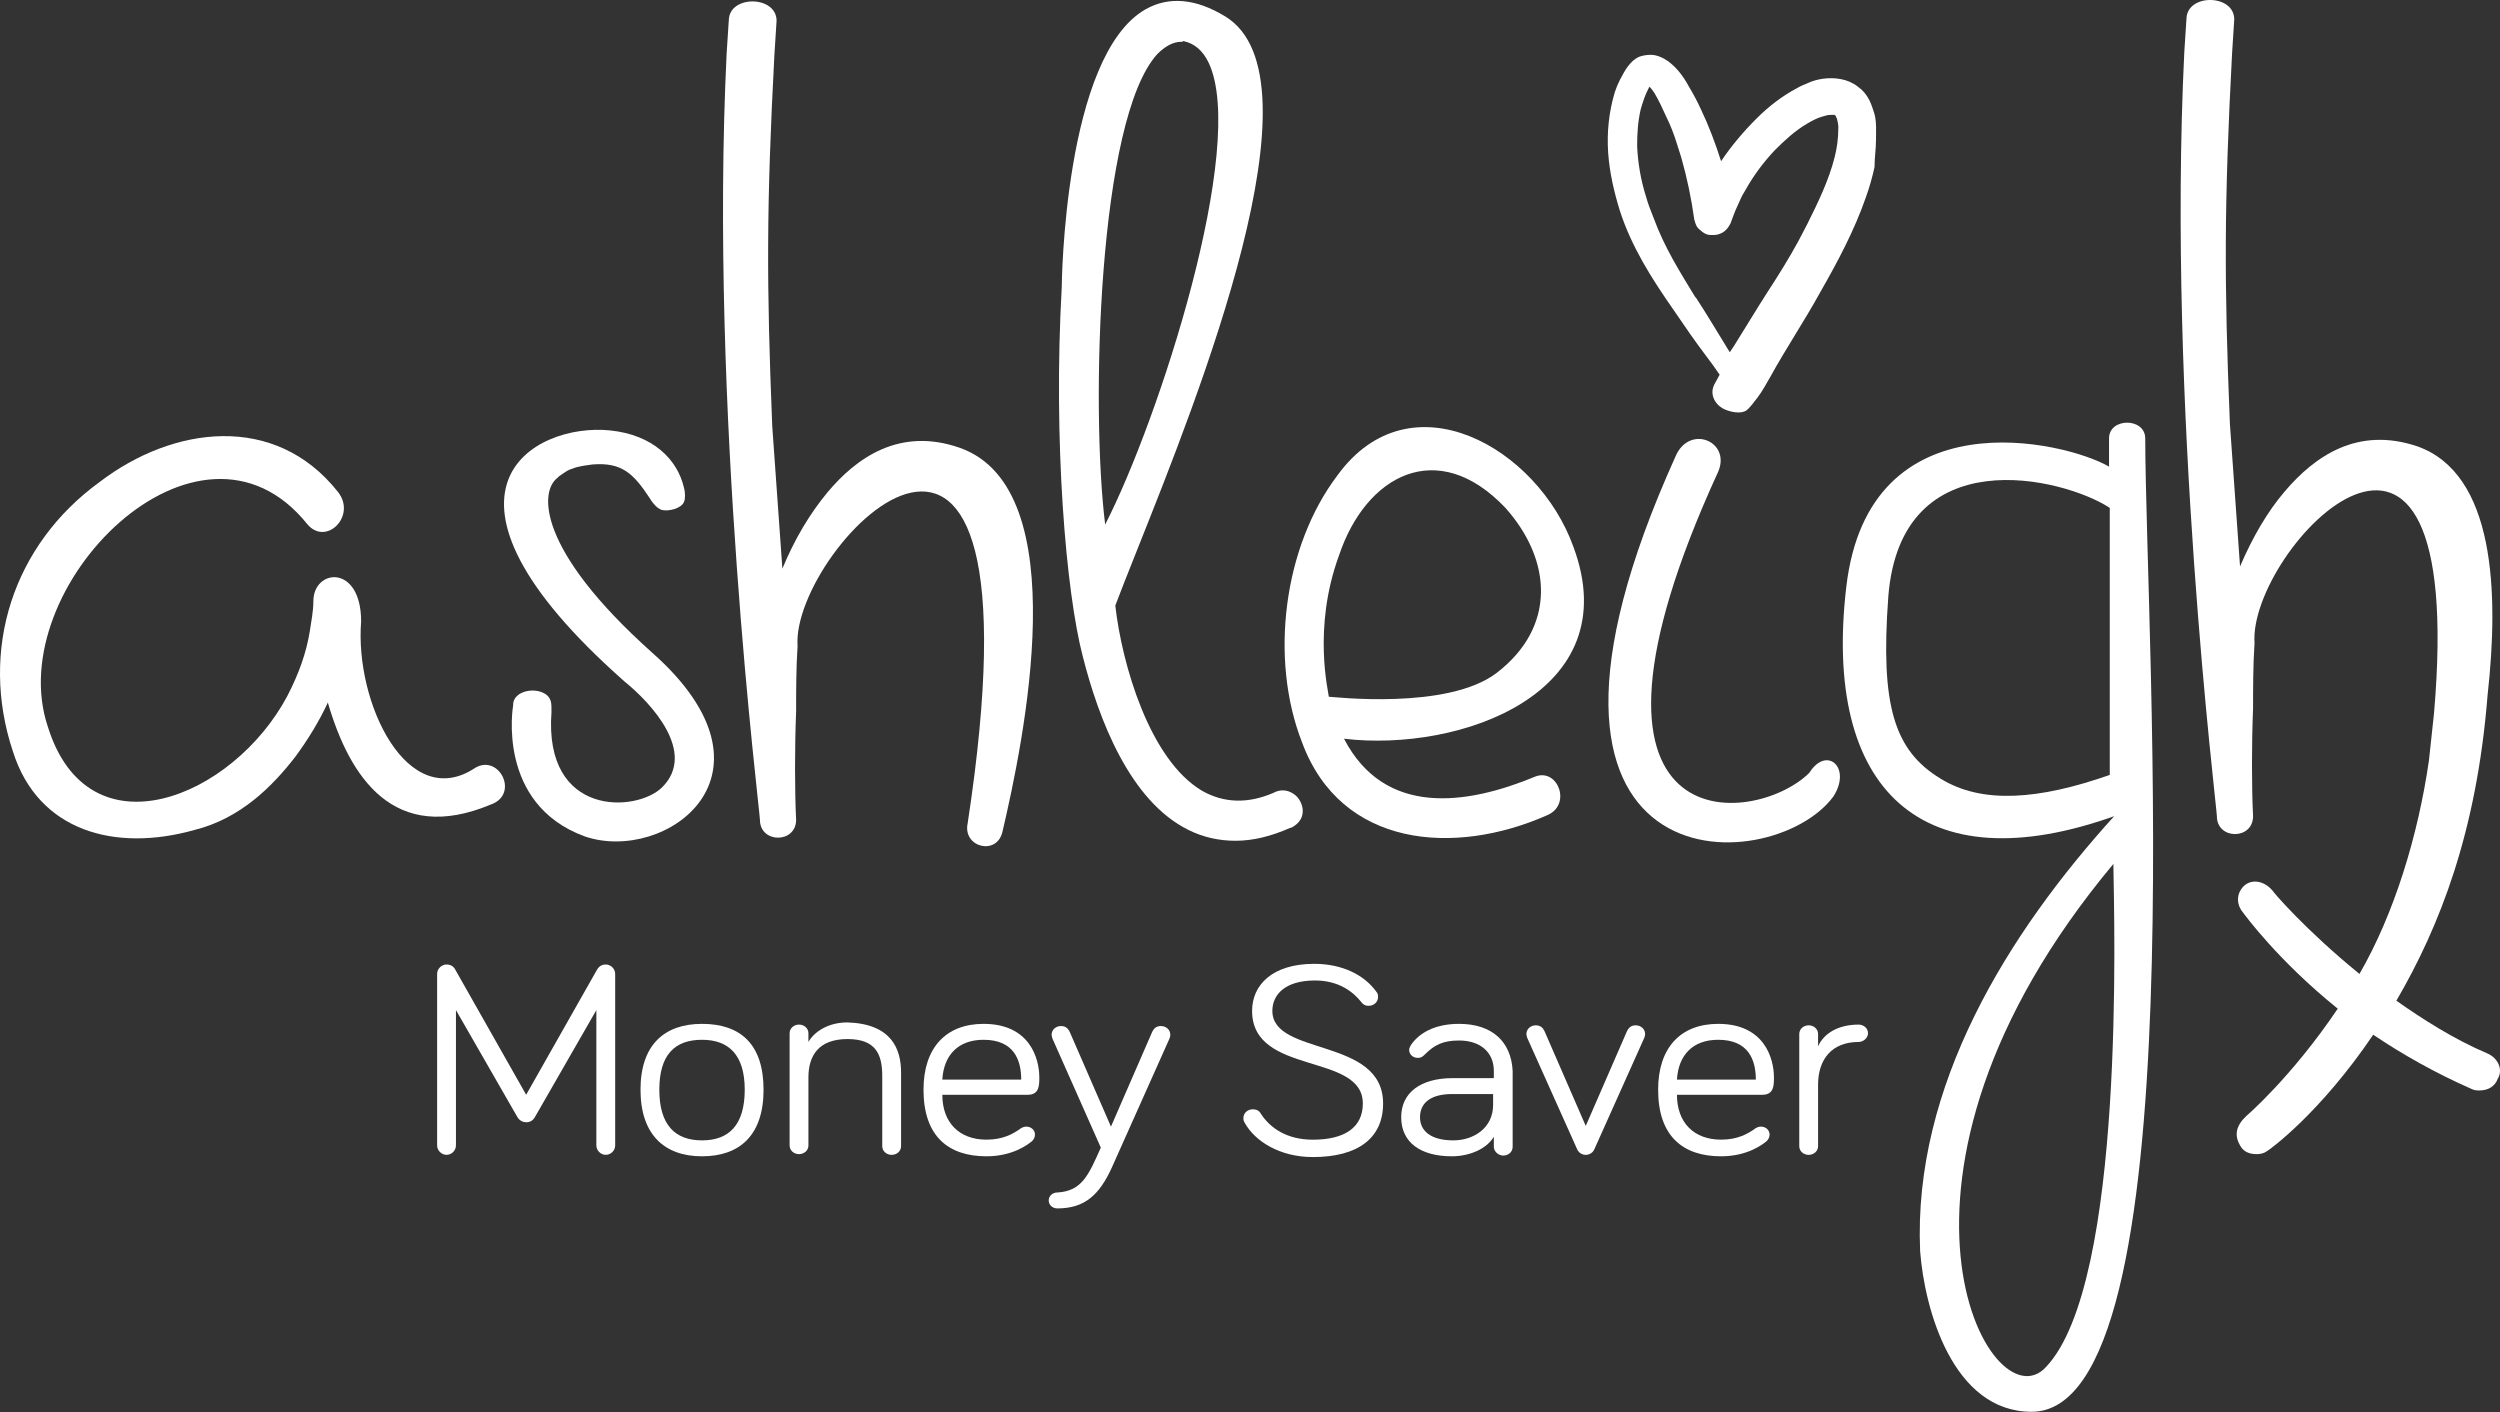<svg xmlns="http://www.w3.org/2000/svg" fill="none" viewBox="0 0 1000 565" height="565" width="1000">
<rect x="0" y="0" width="1000" height="565" fill="#333333" stroke="none"/>
<path fill="white" d="M196.276 321.835C157.483 338.046 139.823 310.835 131.137 281.018C127.663 288.545 123.031 296.071 118.11 302.73C109.135 314.309 96.397 327.335 77.868 331.967C46.022 340.941 15.335 332.546 5.202 300.703C-8.405 259.886 5.202 217.911 39.943 192.727C69.183 170.437 110.003 164.936 135.19 196.779C142.718 206.332 130.558 218.49 123.031 209.806C79.605 155.384 0.57 234.991 19.098 290.571C35.31 342.967 93.212 319.23 114.925 278.413C119.557 269.439 122.452 261.334 123.9 252.649C124.479 248.596 125.347 244.544 125.347 240.491C125.347 227.464 144.455 225.438 144.455 248.597C141.849 281.018 162.983 325.309 190.197 307.072C199.751 301.572 207.857 317.783 196.276 321.835Z"></path>
<path fill="white" d="M205.251 282.173C204.962 276.094 215.094 274.357 219.148 278.41C220.595 280.146 220.595 281.304 220.595 284.778C217.411 327.042 254.757 325.016 264.89 314.884C278.786 300.989 260.547 281.304 249.835 272.62C163.273 196.197 213.647 168.986 244.045 172.17C261.126 173.907 270.969 183.749 273.575 195.039C274.154 197.065 274.154 199.671 273.575 200.829C272.417 203.434 267.495 204.592 264.89 204.013C262.284 203.434 259.968 199.381 259.968 199.381C253.309 189.249 248.677 184.907 237.097 185.776C234.781 186.065 232.754 186.354 230.438 186.933C226.675 188.091 226.385 188.67 223.78 190.407C223.49 190.697 223.201 190.697 223.201 190.986C215.673 196.197 214.515 219.645 260.837 261.041C316.132 309.963 266.048 345.569 233.912 334.569C198.303 321.542 205.251 282.173 205.251 282.173Z"></path>
<path fill="white" d="M618.667 326.172C581.9 342.382 536.447 339.198 520.814 296.934C507.786 263.644 513.287 218.774 535 190.115C564.24 149.877 615.193 179.115 629.379 218.774C651.092 277.249 583.927 300.987 537.605 295.487C553.818 326.75 586.532 322.119 614.325 310.54C623.3 307.355 628.8 322.119 618.667 326.172ZM531.526 278.697C532.973 278.697 579.005 284.197 598.692 269.144C622.431 250.906 620.984 224.274 602.166 203.142C574.952 174.483 546.291 190.115 535.579 222.248C524.867 251.485 531.526 277.249 531.526 278.697Z"></path>
<path fill="white" d="M383.877 179.108C359.848 170.713 342.478 183.16 330.897 197.055C323.949 205.45 317.87 215.582 312.948 227.451L308.895 170.423C306.579 113.395 306.579 82.131 309.763 21.919L310.632 8.314C310.632 -1.818 291.814 -2.108 291.524 8.024L290.656 21.34C283.708 163.186 303.973 324.427 303.973 327.901C303.973 337.454 318.449 337.454 318.449 327.901C317.87 316.322 317.87 298.953 318.449 284.479C318.449 276.084 318.449 267.399 319.028 258.425C316.132 218.477 420.355 111.079 387.062 329.348C385.035 338.901 398.642 342.375 400.958 332.822C409.354 296.926 430.777 195.608 383.877 179.108Z"></path>
<path fill="white" d="M733.312 318.649C708.704 351.939 591.453 356.86 670.199 182.592C675.7 169.566 692.491 176.513 687.28 188.672C618.088 339.491 702.045 330.807 723.758 309.096C730.706 298.095 740.839 307.069 733.312 318.649Z"></path>
<path fill="white" d="M750.393 56.087C750.393 52.613 750.682 49.139 749.814 45.666C749.235 43.929 748.656 41.902 747.787 40.166C746.629 37.85 745.182 36.113 743.155 34.665C739.102 31.481 733.891 30.902 729.259 31.481C727.232 31.771 724.916 32.349 723.179 33.218C721.732 33.797 720.284 34.376 718.837 35.244C712.757 38.429 707.256 42.771 702.624 47.403C697.413 52.613 692.491 58.403 688.438 64.482C686.122 57.245 683.517 50.297 680.332 43.639C678.885 40.455 677.148 37.271 675.411 34.376C673.384 30.613 670.778 27.139 667.304 24.534C665.278 23.086 662.672 21.928 660.356 21.928C658.619 21.928 656.882 22.218 655.435 22.797C653.698 23.665 652.54 24.823 651.381 26.27C649.934 28.007 649.065 30.034 647.907 32.06C647.039 33.797 646.46 35.244 645.881 36.981C643.565 44.797 642.696 52.903 643.275 61.298C643.854 69.114 645.591 76.64 647.907 84.167C652.54 98.641 660.646 111.378 669.331 123.826C673.674 130.194 678.016 136.563 682.648 142.642C684.385 144.958 686.122 147.274 687.859 149.879C687.28 151.037 686.701 151.905 686.122 153.063C682.938 158.274 687.28 162.327 688.438 162.906C689.307 163.774 694.808 166.09 698.282 164.353C699.729 163.485 701.756 160.59 702.914 159.142C704.94 156.537 706.388 153.642 708.125 150.747C714.494 139.168 721.732 128.457 728.101 116.878C735.049 104.72 741.708 92.272 746.34 78.956C747.787 74.903 748.945 70.851 749.814 66.798C749.814 63.035 750.393 59.561 750.393 56.087ZM733.891 62.745C731.575 72.008 727.232 80.982 722.89 89.667C721.732 91.983 720.574 94.009 719.416 96.325C715.652 103.272 711.309 110.22 706.967 116.878C702.335 124.115 697.992 131.352 693.65 138.3C693.071 139.168 692.491 140.037 691.912 140.905C687.28 133.379 682.648 125.563 677.727 118.036C678.016 118.325 678.306 118.904 678.306 119.194C675.121 113.983 671.936 108.773 669.041 103.562C666.146 98.351 663.541 92.851 661.514 87.351C660.356 84.456 659.198 81.561 658.33 78.377C656.303 72.008 655.145 65.061 654.856 58.403C654.856 53.482 655.145 48.56 656.303 43.639C657.172 40.745 658.04 37.85 659.488 35.244C659.488 34.955 659.777 34.955 659.777 34.665C660.646 35.534 661.225 36.402 661.804 37.271C663.541 40.166 664.988 43.35 666.436 46.534C668.173 50.008 669.62 53.771 670.778 57.534C671.357 59.271 671.936 61.298 672.516 63.035C674.832 71.14 676.569 79.535 677.727 87.93C678.016 88.509 678.016 89.088 678.306 89.667C678.595 90.535 679.174 91.404 680.043 91.983C681.201 93.141 682.648 94.009 684.385 94.009C685.833 94.009 686.991 94.009 688.149 93.43C689.886 92.851 691.333 91.114 692.202 89.377C693.071 87.061 693.939 84.456 695.097 82.14C695.966 80.114 696.834 78.088 697.992 76.351C701.177 70.561 705.23 65.061 709.862 60.14C713.915 56.087 717.968 52.324 722.89 49.429C724.916 48.271 726.943 47.113 729.259 46.534C730.127 46.245 731.285 45.955 732.154 45.955C732.443 45.955 733.022 45.955 733.312 45.955H733.601C733.601 45.955 733.601 45.955 733.891 45.955L734.181 46.245C734.47 46.534 734.47 47.113 734.76 47.403C735.049 48.56 735.339 49.718 735.339 50.876C735.339 55.508 734.76 59.271 733.891 62.745Z"></path>
<path fill="white" d="M995.027 421.414C981.42 415.624 969.261 407.808 958.549 400.282C975.919 370.465 990.684 332.833 995.027 278.121C999.659 236.725 997.922 189.539 966.945 178.539C942.916 170.434 925.835 182.592 913.965 196.487C907.017 204.592 900.937 215.014 896.015 226.593L891.962 169.565C889.646 112.827 889.646 81.563 892.831 21.351L893.699 7.745C893.699 -2.387 874.881 -2.676 874.592 7.456L873.723 20.772C866.775 162.039 886.751 322.99 886.751 326.464C886.751 336.017 901.226 336.017 901.226 326.464C900.647 314.885 900.647 297.516 901.226 283.331C901.226 275.226 901.227 266.252 901.806 257.278C899.2 219.356 987.21 127.59 973.603 285.358L971.577 304.174C967.234 334.28 957.68 365.544 943.784 389.571C922.071 371.913 909.043 356.57 909.043 356.281C906.148 352.807 901.516 351.359 898.042 353.965C894.568 356.86 894.278 361.491 897.173 364.965C898.042 366.123 911.359 384.36 935.099 403.466C916.57 430.967 898.621 446.309 898.621 446.309C894.278 450.362 893.699 454.125 896.015 458.178C897.463 460.783 899.779 461.652 902.674 461.652C904.122 461.652 905.569 461.362 906.727 460.494C907.885 459.915 928.151 445.151 949.285 413.887C960.865 421.703 974.182 429.23 988.658 435.599C989.816 436.177 990.684 436.178 991.842 436.178C995.027 436.178 997.922 434.73 999.08 431.546C1001.4 427.783 999.08 423.151 995.027 421.414Z"></path>
<path fill="white" d="M515.314 329.074C469.282 348.759 446.122 303.89 435.699 261.915C428.751 235.861 423.83 174.491 427.304 115.148C427.304 106.463 430.778 -25.83 488.679 8.908C533.842 36.698 453.938 211.256 443.516 242.23C446.99 276.678 467.835 338.338 510.682 319.811C517.051 316.337 522.262 325.601 515.314 329.074ZM440.911 217.914C465.229 176.807 516.182 21.066 473.914 14.119C435.12 10.645 432.515 172.176 440.911 217.914Z"></path>
<path fill="white" d="M494.18 336.308C487.521 336.308 481.152 334.861 475.362 331.966C451.912 320.387 439.463 287.675 433.094 262.49C426.435 237.016 421.224 176.804 424.698 114.855C424.698 113.987 425.566 22.221 458.281 3.694C467.545 -1.516 478.257 -0.648 490.126 6.589C530.368 31.195 479.415 158.277 455.096 219.358C451.043 229.49 447.858 237.595 446.121 242.227C448.727 265.385 459.728 303.886 480.862 316.334C489.547 321.255 499.101 321.545 509.234 317.202C511.839 315.755 514.735 315.755 517.34 317.492C519.656 318.939 521.104 321.834 521.104 324.439C521.104 327.334 519.367 329.65 516.472 331.098H516.182C508.365 334.571 501.128 336.308 494.18 336.308ZM470.729 5.721C467.255 5.721 464.071 6.589 460.886 8.326C431.357 25.116 429.909 114.276 429.909 115.145C426.435 174.488 431.357 235.858 438.015 261.333C444.095 285.36 455.675 316.623 477.388 327.334C488.1 332.545 500.549 332.545 513.866 326.755C514.735 326.466 515.603 325.597 515.603 324.439C515.603 323.571 515.024 322.703 514.445 322.124C513.576 321.545 512.418 321.545 511.55 322.124C499.391 327.334 488.389 327.045 478.257 321.255C453.359 306.781 442.937 263.648 440.91 242.516V241.937L441.2 241.358C442.937 236.437 446.121 228.042 450.464 217.621C472.467 162.619 523.999 33.511 487.521 11.221C481.152 7.457 475.651 5.721 470.729 5.721ZM439.463 225.147L438.305 218.2C430.777 176.515 432.515 47.406 459.149 17.879C463.492 12.958 468.703 10.642 474.204 11.221C480.573 12.379 485.494 16.142 488.389 22.8C505.76 59.854 464.65 182.304 442.937 219.068L439.463 225.147ZM472.467 16.721C469.282 16.721 466.097 18.458 462.913 21.642C439.173 47.695 436.278 163.488 442.068 209.805C463.492 168.12 499.101 58.117 483.468 25.116C481.152 20.195 477.678 17.3 473.335 16.431C473.046 16.721 472.756 16.721 472.467 16.721Z"></path>
<path fill="white" d="M812.637 564.712C781.081 564.712 769.79 523.606 768.053 500.448C765.158 434.446 803.084 373.365 845.931 326.18C845.931 326.18 847.089 324.153 846.51 326.18C768.632 354.259 728.97 315.758 738.523 234.704C747.498 157.702 826.244 176.518 843.615 186.65V175.36C843.615 166.965 858.09 166.965 858.09 175.36C858.379 258.731 878.645 564.712 812.637 564.712ZM776.159 311.416C792.951 321.838 815.822 319.811 843.904 309.969C843.904 284.494 843.904 229.782 843.904 203.15C825.376 190.992 760.236 175.07 755.315 238.756C752.13 282.179 757.631 300.126 776.159 311.416ZM845.352 345.575C740.26 471.499 796.425 571.081 818.427 546.765C850.273 513.185 845.641 368.155 845.352 345.575Z"></path>
<path fill="white" d="M206.988 446.88L182.38 404.037V458.17C182.38 460.196 180.643 461.933 178.617 461.933C176.59 461.933 174.853 460.196 174.853 458.17V389.563C174.853 387.536 176.59 385.8 178.617 385.8C180.354 385.8 181.512 386.668 182.091 387.826L210.462 437.906L238.834 387.826C239.413 386.957 240.282 385.8 242.308 385.8C244.335 385.8 246.072 387.536 246.072 389.563V458.17C246.072 460.196 244.335 461.933 242.308 461.933C240.282 461.933 238.545 460.196 238.545 458.17V404.037L213.936 446.88C213.068 448.328 211.91 448.906 210.462 448.906C209.304 448.906 207.857 448.328 206.988 446.88Z"></path>
<path fill="white" d="M280.813 409.545C265.758 409.545 256.204 417.94 256.204 435.888C256.204 453.836 265.758 462.52 280.813 462.52C295.867 462.52 305.421 454.125 305.421 435.888C305.421 417.651 296.156 409.545 280.813 409.545ZM280.813 456.152C270.101 456.152 263.732 450.073 263.732 435.888C263.732 421.993 269.811 415.914 280.813 415.914C291.524 415.914 297.893 421.993 297.893 435.888C297.893 450.073 291.524 456.152 280.813 456.152Z"></path>
<path fill="white" d="M360.427 428.939V458.466C360.427 460.493 358.69 461.94 356.664 461.94C354.637 461.94 352.9 460.493 352.9 458.466V430.387C352.9 421.702 350.294 415.623 339.004 415.623C327.423 415.623 323.37 422.281 323.37 430.966V458.177C323.37 460.203 321.633 461.651 319.607 461.651C317.58 461.651 315.843 460.203 315.843 458.177V413.307C315.843 411.281 317.58 409.834 319.607 409.834C321.633 409.834 323.37 411.281 323.37 413.307V416.781C325.686 412.728 331.187 408.965 339.004 408.965C356.664 409.544 360.427 419.676 360.427 428.939Z"></path>
<path fill="white" d="M415.723 430.967C415.723 423.44 411.959 409.545 393.431 409.545C378.376 409.545 369.401 419.098 369.401 435.888C369.401 454.415 379.245 462.52 394.589 462.52C405.011 462.52 411.09 457.889 412.828 456.441C413.407 455.862 413.986 454.994 413.986 453.836C413.986 452.099 412.538 450.652 410.511 450.652C409.643 450.652 409.064 450.941 408.485 451.23C405.3 453.546 401.247 455.862 394.589 455.862C383.587 455.862 376.929 448.915 376.929 437.914H411.09C415.723 437.914 415.723 434.151 415.723 430.967ZM376.929 431.835C377.508 421.993 383.298 415.914 393.431 415.914C405.59 415.914 408.485 424.019 408.485 431.835H376.929Z"></path>
<path fill="white" d="M440.331 459.048L420.934 415.336C420.934 415.047 420.644 414.468 420.644 413.889C420.644 411.863 422.381 410.415 424.408 410.415C426.435 410.415 427.303 411.573 427.882 412.731L444.384 450.653L460.886 412.731C461.465 411.573 462.333 410.415 464.36 410.415C466.387 410.415 468.124 411.863 468.124 413.889C468.124 414.757 467.834 415.047 467.834 415.336L444.674 467.154C439.752 477.864 433.962 483.365 422.961 483.365C420.934 483.365 419.486 481.917 419.486 480.18C419.486 478.443 420.934 476.996 422.961 476.996C432.804 476.417 435.409 470.048 440.331 459.048Z"></path>
<path fill="white" d="M526.025 392.191C513.866 392.191 508.944 397.981 508.944 404.349C508.944 422.587 553.239 414.771 553.239 441.403C553.239 455.298 543.106 462.825 525.157 462.825C511.839 462.825 501.996 456.456 497.943 449.219C497.364 448.351 497.364 447.772 497.364 447.193C497.364 445.166 499.101 443.719 501.128 443.719C502.575 443.719 503.733 444.298 504.312 445.456C508.076 451.245 514.734 455.877 525.157 455.877C537.895 455.877 545.133 450.956 545.133 441.403C545.133 420.85 500.838 430.403 500.838 404.349C500.838 394.218 508.655 385.533 525.736 385.533C536.737 385.533 545.712 389.875 550.633 396.823C551.212 397.402 551.212 398.27 551.212 398.849C551.212 400.876 549.475 402.323 547.449 402.323C546.291 402.323 545.422 402.034 544.554 400.876C541.369 396.823 535.579 392.191 526.025 392.191Z"></path>
<path fill="white" d="M583.637 409.543C573.794 409.543 567.424 413.306 564.24 418.227C563.95 418.806 563.661 419.385 563.661 419.964C563.661 421.701 565.108 423.149 567.135 423.149C568.293 423.149 568.872 422.859 570.03 421.701C573.794 417.938 577.268 416.201 583.637 416.201C592.033 416.201 597.533 420.833 597.533 428.359V431.254H581.031C568.293 431.254 560.476 437.044 560.476 446.886C560.476 457.018 568.293 462.518 580.742 462.518C587.69 462.518 594.638 459.623 597.533 454.702V458.755C597.533 460.492 599.27 462.229 601.297 462.229C603.323 462.229 605.06 460.781 605.06 458.755V428.359C604.481 416.78 596.954 409.543 583.637 409.543ZM597.244 441.965C597.244 451.228 589.427 456.149 581.321 456.149C572.346 456.149 568.003 452.386 568.003 446.886C568.003 440.517 573.215 437.623 580.742 437.623H597.244V441.965Z"></path>
<path fill="white" d="M630.826 459.63L610.85 415.05C610.85 414.76 610.561 414.181 610.561 413.602C610.561 411.576 612.298 410.129 614.324 410.129C616.351 410.129 617.219 411.287 617.798 412.444L634.3 450.367L650.802 412.444C651.381 411.287 652.25 410.129 654.276 410.129C656.303 410.129 658.04 411.576 658.04 413.602C658.04 414.471 657.75 414.76 657.75 415.05L637.774 459.63C637.195 461.077 635.748 461.946 634.3 461.946C632.853 461.946 631.405 461.077 630.826 459.63Z"></path>
<path fill="white" d="M709.573 430.965C709.573 423.438 705.809 409.543 687.281 409.543C672.226 409.543 663.252 419.096 663.252 435.886C663.252 454.413 673.095 462.518 688.439 462.518C698.861 462.518 704.941 457.886 706.678 456.439C707.257 455.86 707.836 454.992 707.836 453.834C707.836 452.097 706.388 450.649 704.362 450.649C703.493 450.649 702.914 450.939 702.335 451.228C699.15 453.544 695.097 455.86 688.439 455.86C677.437 455.86 670.779 448.912 670.779 437.912H704.941C709.573 437.912 709.573 434.149 709.573 430.965ZM670.779 431.833C671.358 421.991 677.148 415.912 687.281 415.912C699.44 415.912 702.335 424.017 702.335 431.833H670.779Z"></path>
<path fill="white" d="M727.232 418.523C729.548 413.313 735.339 409.839 743.445 409.839C745.471 409.839 747.208 411.286 747.208 413.313C747.208 415.05 745.471 416.786 743.445 416.786C732.733 416.786 727.232 423.734 727.232 433.866V458.472C727.232 460.498 725.495 461.946 723.469 461.946C721.442 461.946 719.705 460.498 719.705 458.472V413.602C719.705 411.576 721.442 410.128 723.469 410.128C725.495 410.128 727.232 411.576 727.232 413.602V418.523V418.523Z"></path>
</svg>
